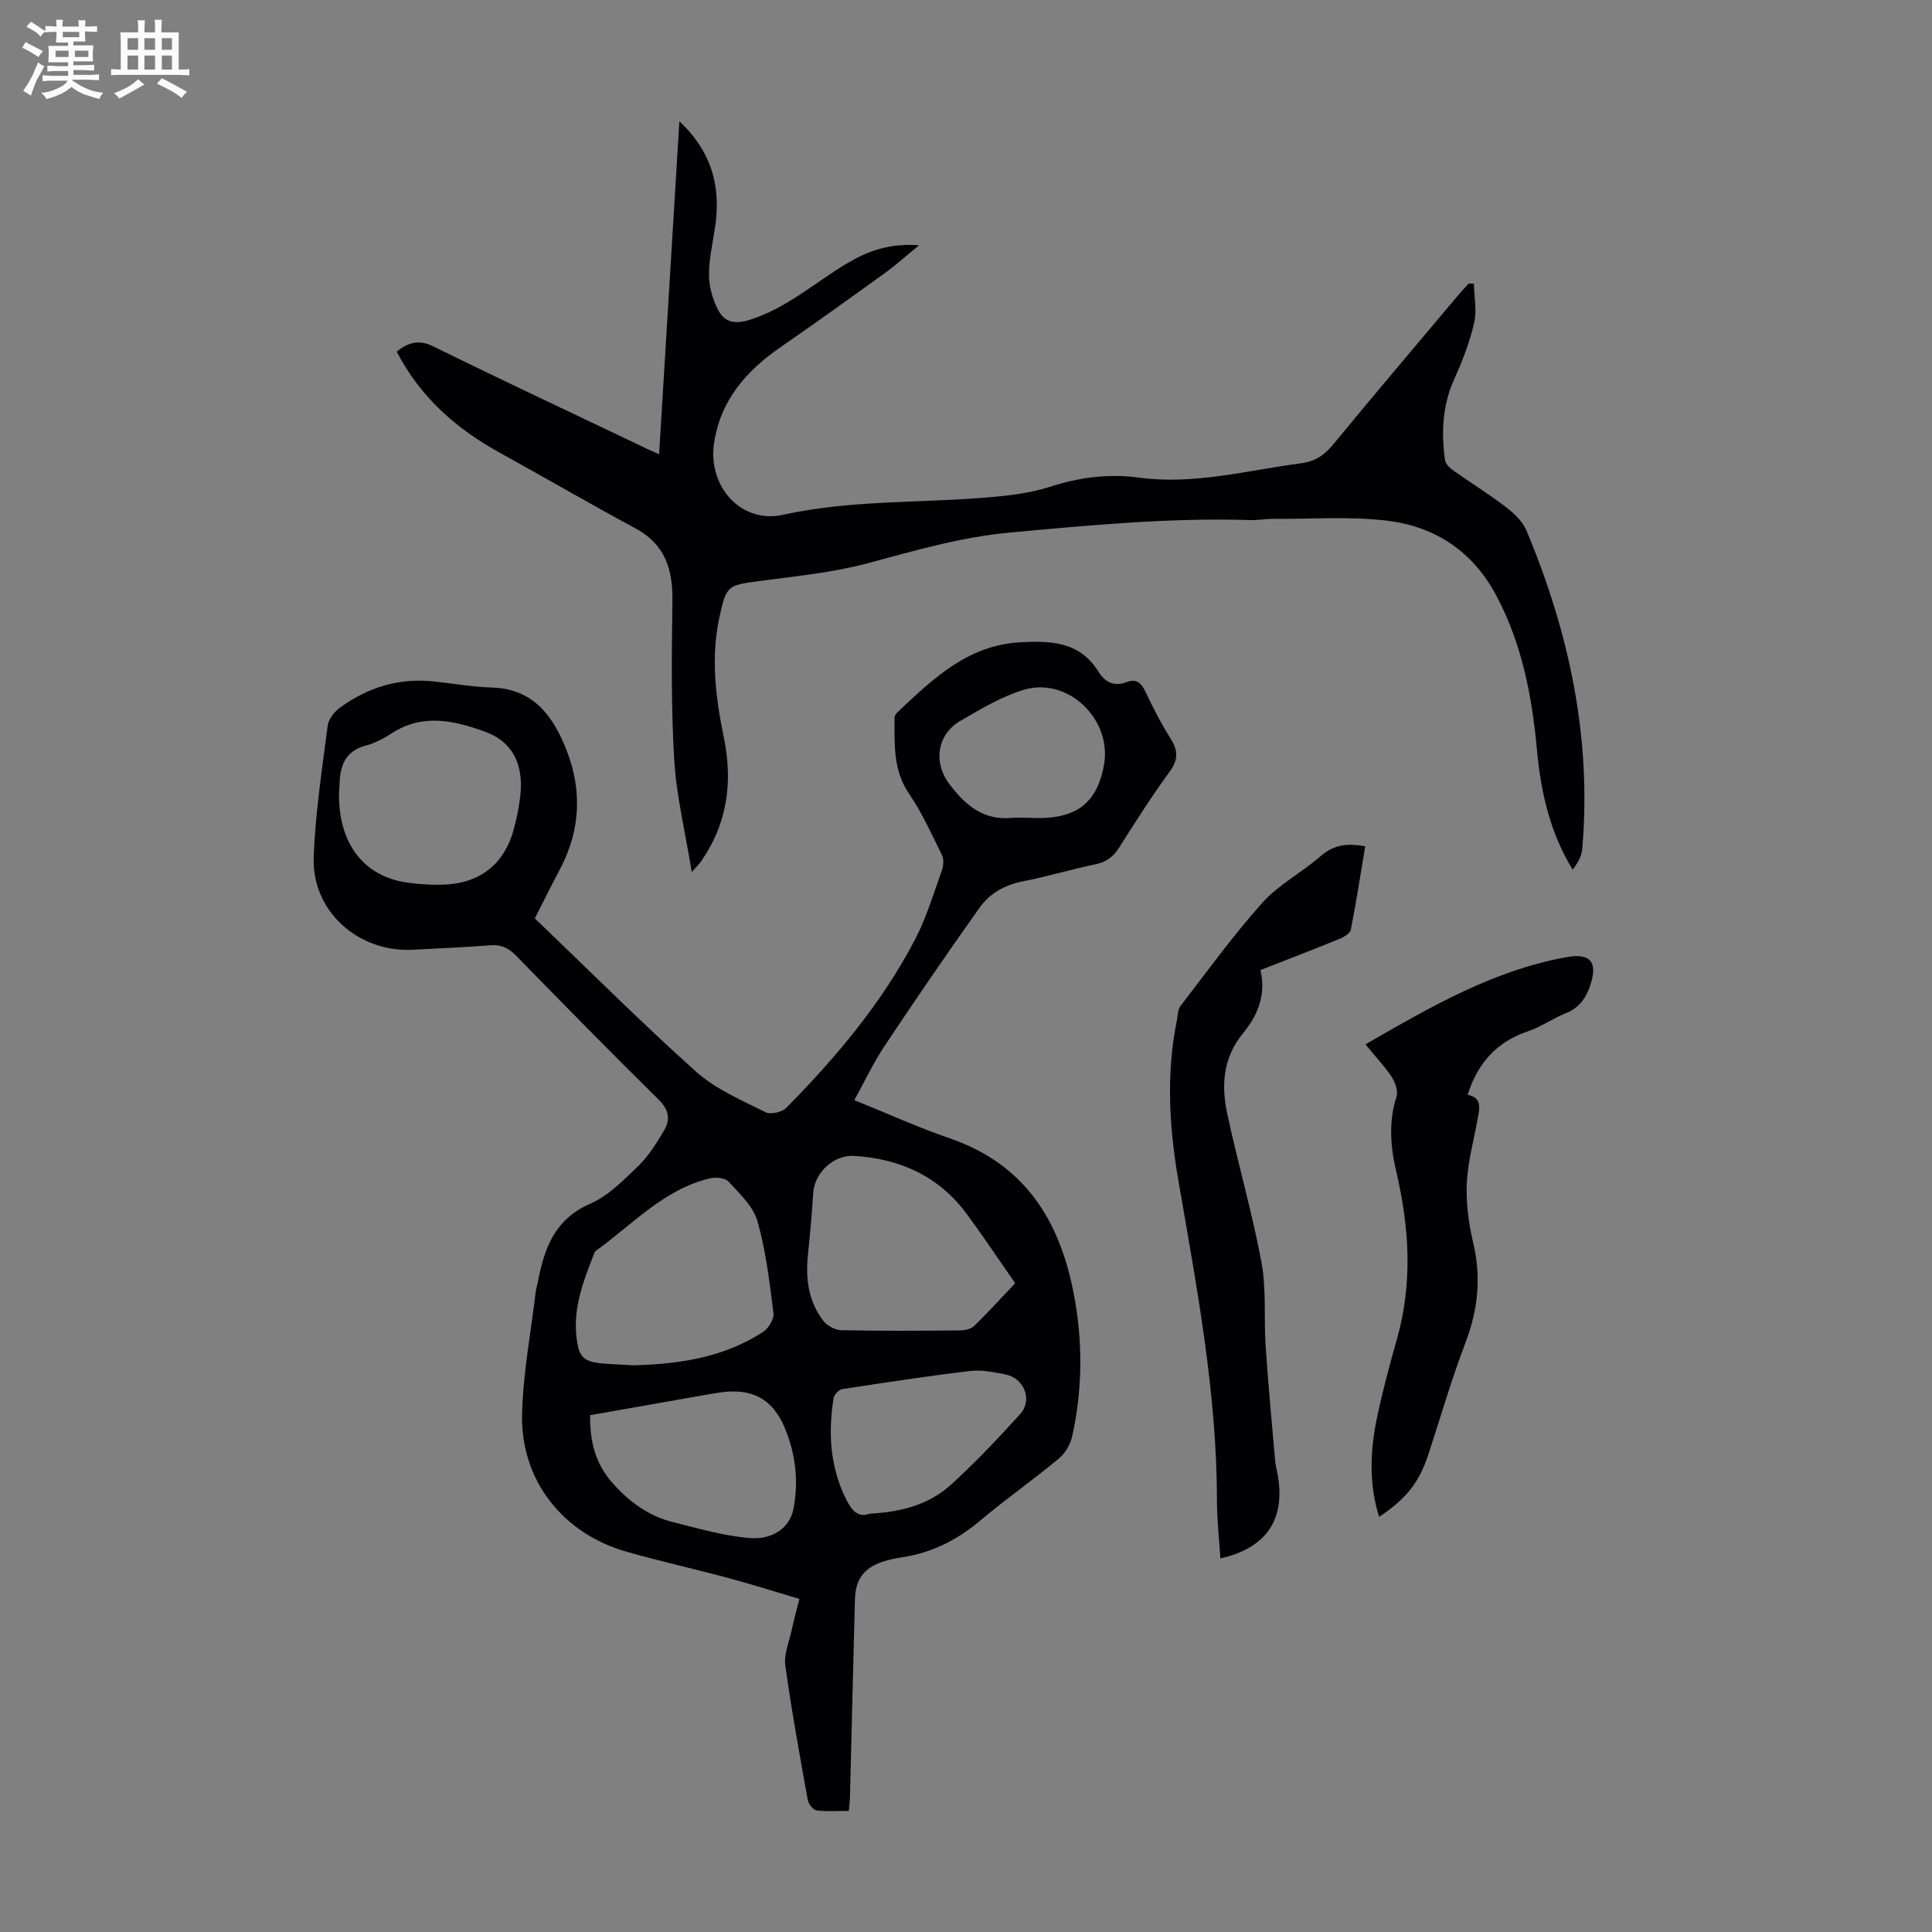 <svg enable-background="new 0 0 400 400" viewBox="0 0 400 400" xmlns="http://www.w3.org/2000/svg"><rect x="0" y="0" width="400" height="400" fill="#808080" stroke="none"/><path d="m6.8 9.5c.6.3 1.3.7 2.1 1.1-.4.4-.7.8-.9 1.2-.7-.4-1.3-.8-1.8-1.1s-1.1-.6-1.6-.8c.2-.4.5-.8.7-1.2.4.2.8.5 1.5.8zm.9 6.9c-.3.6-.5 1.1-.7 1.7s-.4 1.1-.6 1.7c-.6-.4-1.1-.7-1.6-1 .7-1 1.2-1.8 1.5-2.4.3-.5.6-1.1.8-1.7.3-.6.5-1.2.8-1.8.3.3.8.6 1.3.8-.7 1.3-1.2 2.2-1.5 2.7zm.1-11c.4.3 1 .7 1.7 1.1-.5.2-.8.6-1.1 1.1-.5-.6-1-1-1.4-1.2s-.9-.6-1.5-.8c.2-.4.5-.7.9-1.1.5.3.9.6 1.4.9zm10.5 13.1c1 .4 2 .6 3.1.7-.4.4-.7.8-.8 1.3-.9-.2-1.9-.6-3-.9-1-.4-2-.9-2.8-1.6-.5.4-1.1.9-1.9 1.3s-1.9.9-3.3 1.2c-.1-.3-.5-.8-1.1-1.3 1 0 2.1-.3 3.2-.8 1.2-.5 1.9-1 2.3-1.7h-3.2c-.4 0-1 0-2 .1v-1.2c1 0 1.7.1 2 .1h3.3v-1h-2.3c-.2 0-.9 0-2 .1v-1.2c1.2 0 1.9.1 2 .1h2.3v-.8h-4.1c0-.7.1-1.2.1-1.6 0-.5 0-1.1-.1-1.8h4.1v-.7h-2.5c0-.6.1-1.1.1-1.6v-.6h-.5c-.4 0-1 0-1.8.1v-1.3c1.2 0 1.9.1 2.1.1h.2c0-.3 0-.8-.1-1.4h1.4c0 .6-.1 1-.1 1.4h3.4c0-.4 0-.8-.1-1.3h1.5c0 .4-.1.9-.1 1.3.7 0 1.5 0 2.5-.1v1.2c-1 0-1.8-.1-2.5-.1v.6c0 .3 0 .8.1 1.5h-2.5v.8h4.1c0 .7-.1 1.3-.1 1.8s0 1 .1 1.5h-4.1v.8h1.4c.8 0 1.8 0 2.9-.1v1.2c-1 0-1.9-.1-2.8-.1h-1.5v1h3.2c.3 0 1 0 2.1-.1v1.2c-1.1 0-1.8-.1-2.1-.1h-3.4l-.1.1c1.4 1 2.4 1.5 3.4 1.9zm-4.1-6.7v-1.3h-2.7v1.3zm2.2-4.1v-1.1h-3.4v1.1zm1.9 4.1v-1.3h-2.8v1.3z" fill="#fafbfa"/><path d="m37 6.7v2.3 5.4c1 0 1.8 0 2.2-.1v1.3c-.6 0-1.5-.1-2.5-.1h-11.9c-.7 0-1.3 0-1.8.1v-1.3c.5 0 1.1.1 2 .1v-5.2c0-1 0-1.8-.1-2.5h3.7c0-1.3 0-2.1-.1-2.5h1.5c0 .4-.1 1.3-.1 2.5h2.2c0-1.2 0-2.1-.1-2.6h1.5c0 .4-.1 1.3-.1 2.6zm-12.3 13.7c-.3-.4-.7-.8-1.1-1.1 1.1-.4 2.1-.9 2.9-1.3.8-.5 1.5-1 2.1-1.6.4.4.9.8 1.3 1.1-2.5 1.4-4.2 2.4-5.2 2.9zm3.9-10.1v-2.4h-2.2v2.4zm0 4.1v-2.9h-2.2v2.9zm3.5-4.1v-2.4h-2.2v2.4zm0 4.1v-2.9h-2.2v2.9zm.4 2.9 1-1.1c.6.3 1.4.7 2.5 1.3s2 1.1 2.7 1.5c-.4.4-.8.8-1.1 1.3-.8-.8-2.5-1.7-5.1-3zm3.1-7v-2.4h-2.1v2.4zm0 4.1v-2.9h-2.1v2.9z" fill="#fafbfa"/><g fill="#010103"><path d="m110.73 190.14c11.32 10.84 22.08 21.62 33.41 31.76 4.06 3.63 9.41 5.88 14.36 8.38 1.05.53 3.43-.02 4.33-.94 10.31-10.48 19.77-21.69 26.61-34.81 2.36-4.52 3.83-9.5 5.57-14.33.35-.97.42-2.35-.02-3.23-2.11-4.28-4.09-8.7-6.77-12.62-3.39-4.97-3-10.38-3.01-15.83 0-.37.35-.82.66-1.11 7.28-6.86 14.47-13.83 25.34-14.43 6.29-.35 12.31-.17 16.16 6.01 1.38 2.22 3.22 3.25 5.9 2.22 1.92-.73 2.99.11 3.86 1.95 1.57 3.34 3.26 6.64 5.23 9.75 1.58 2.5 1.6 4.39-.21 6.88-3.69 5.05-7.07 10.35-10.41 15.64-1.22 1.93-2.64 3.04-4.93 3.51-5.03 1.04-9.97 2.55-15.01 3.53-3.75.72-6.87 2.48-8.97 5.43-6.73 9.46-13.29 19.05-19.73 28.72-2.28 3.43-4.04 7.2-6.22 11.15 6.76 2.73 13.16 5.64 19.78 7.92 16.29 5.6 23.34 18.15 25.98 34 1.54 9.23 1.38 18.53-.66 27.69-.37 1.68-1.45 3.52-2.77 4.61-5.34 4.42-11.04 8.43-16.34 12.89-4.76 4.01-10.02 6.63-16.16 7.55-1.32.2-2.66.47-3.92.89-4.02 1.34-5.69 3.71-5.79 7.95-.33 13.65-.68 27.3-1.03 40.96-.02.77-.13 1.54-.23 2.69-2.29 0-4.52.18-6.69-.1-.71-.09-1.67-1.34-1.82-2.19-1.66-9.25-3.35-18.5-4.64-27.8-.32-2.29.76-4.79 1.28-7.18.44-2.05 1-4.07 1.64-6.61-5.06-1.5-9.83-3.01-14.65-4.31-7.01-1.89-14.11-3.46-21.1-5.45-13.25-3.76-21.99-14.81-21.67-28.51.2-8.45 1.82-16.86 2.82-25.29.08-.66.3-1.31.43-1.97 1.32-6.93 3.41-13.04 10.82-16.27 3.76-1.64 6.94-4.89 9.99-7.83 2.13-2.05 3.74-4.7 5.29-7.26 1.39-2.3 1.11-4.34-1.08-6.49-9.97-9.82-19.77-19.82-29.54-29.83-1.53-1.57-3.05-2.29-5.26-2.12-5.35.42-10.72.63-16.08.92-11.24.61-20.91-7.92-20.53-19.07.31-9.13 1.73-18.22 2.89-27.3.17-1.33 1.34-2.85 2.48-3.69 5.79-4.27 12.3-6.26 19.54-5.48 4 .43 7.99 1.14 12 1.26 8.75.26 12.77 6.12 15.49 13.11 3.18 8.18 2.82 16.41-1.33 24.33-1.83 3.45-3.56 6.95-5.29 10.35zm20.34 92.53c9.77-.23 18.87-1.69 26.92-6.91 1.13-.73 2.31-2.68 2.15-3.9-.81-6.39-1.56-12.87-3.32-19.03-.87-3.07-3.69-5.68-5.97-8.18-.71-.78-2.65-.98-3.85-.69-9.54 2.26-15.98 9.51-23.55 14.94-.17.12-.32.33-.4.53-2.15 5.52-4.36 11.05-3.72 17.16.48 4.57 1.43 5.42 6.1 5.76 2 .13 4.01.22 5.64.32zm79.11-16.99c-3.44-4.94-6.59-9.68-9.96-14.26-5.76-7.82-13.75-11.49-23.29-12.1-4.3-.28-8.3 3.43-8.56 7.68-.26 4.24-.65 8.47-1.09 12.7-.52 4.94.06 9.65 3.12 13.69.79 1.04 2.45 1.98 3.72 2.01 8.16.18 16.33.12 24.5.05 1.03-.01 2.36-.24 3.04-.89 2.81-2.72 5.43-5.63 8.52-8.88zm-139.99-101.44c-.13 10.45 5.16 17.24 14.13 18.49 2.64.37 5.36.54 8.02.4 7.15-.37 12.08-4.36 13.97-11.22.65-2.36 1.15-4.79 1.42-7.22.71-6.56-1.69-11.18-7.33-13.21-6.38-2.3-12.89-3.82-19.28.33-1.67 1.09-3.52 2.06-5.43 2.57-4.29 1.15-5.3 4.25-5.4 8.08-.03.79-.09 1.57-.1 1.78zm52 128.76c-.1 5.51 1.11 10.11 4.71 14.14 3.46 3.86 7.44 6.76 12.44 8 5.26 1.3 10.55 2.88 15.9 3.29 5.06.39 8.33-2.37 9.04-6.03 1.11-5.75.43-11.38-1.78-16.73-2.54-6.14-6.95-8.38-13.63-7.34-1.43.22-2.86.47-4.29.72-7.43 1.3-14.87 2.62-22.39 3.95zm57.87 20.39c6.61-.34 12.35-1.91 16.86-6.03 5.02-4.58 9.72-9.53 14.28-14.57 2.66-2.94.86-7.47-3.08-8.24-2.39-.47-4.92-.99-7.3-.7-8.85 1.06-17.66 2.4-26.47 3.76-.69.11-1.65 1.16-1.77 1.88-1.11 7.07-.76 13.98 2.44 20.59 1.2 2.47 2.49 4.27 5.04 3.31zm33-144.07c9.47.51 13.97-2.69 15.5-10.89 1.75-9.42-7.42-18.36-16.57-15.62-4.61 1.38-8.91 3.99-13.13 6.42-4.85 2.79-5.7 8.62-2.29 13.12 3.22 4.25 6.95 7.53 12.8 6.99 1.23-.11 2.46-.02 3.69-.02z"/><path d="m136.46 94.05c1.41-23.21 2.78-45.72 4.2-68.94 6.92 6.52 8.65 13.85 7.35 22.19-.5 3.2-1.23 6.41-1.22 9.62.01 2.36.71 4.88 1.76 7.01 1.28 2.61 3.26 3.34 6.59 2.31 7.71-2.39 13.53-7.72 20.21-11.7 4.29-2.55 8.79-4.23 14.94-3.76-2.75 2.25-4.76 4.07-6.95 5.65-7.16 5.18-14.34 10.34-21.61 15.36-7.18 4.95-12.57 11.01-13.9 20.02-1.3 8.81 5.51 16.7 14.28 14.77 14.05-3.09 28.26-2.4 42.38-3.6 4.32-.37 8.76-.85 12.85-2.18 6.08-1.97 12.13-2.77 18.42-1.92 11.43 1.55 22.43-1.49 33.59-2.96 2.89-.38 4.81-1.64 6.63-3.85 8.46-10.29 17.08-20.44 25.66-30.64.78-.93 1.62-1.82 2.42-2.73.36.01.73.02 1.09.03.06 2.73.65 5.59.05 8.16-.93 3.98-2.43 7.87-4.12 11.61-2.46 5.43-2.69 11.03-1.91 16.75.11.81 1.03 1.66 1.78 2.2 3.56 2.53 7.29 4.82 10.75 7.47 1.7 1.3 3.51 2.97 4.31 4.87 8.87 21.12 13.57 43.02 11.57 66.05-.13 1.48-.99 2.9-1.97 4.23-4.79-7.84-6.6-16.21-7.4-24.82-1.03-11.11-3.07-21.86-8.38-31.88-4.87-9.19-12.64-14.33-22.52-15.55-7.82-.96-15.83-.34-23.76-.39-1.56-.01-3.13.3-4.69.25-16.69-.53-33.22 1.06-49.83 2.59-10.19.94-19.61 3.73-29.28 6.32-7.29 1.95-14.93 2.7-22.45 3.7-6.64.88-6.93.92-8.35 7.48-1.82 8.39-.79 16.67.92 24.96 1.91 9.27.71 18.03-4.94 25.89-.25.34-.56.64-1.71 1.93-1.35-8.32-3.17-15.69-3.62-23.15-.66-10.92-.54-21.91-.38-32.87.1-6.56-1.45-11.79-7.64-15.13-9.44-5.09-18.72-10.49-28.11-15.67-9.02-4.97-16.44-11.5-21.34-20.93 2.4-1.88 4.51-2.59 7.57-1.09 14.24 7.01 28.61 13.75 42.94 20.58 1.08.55 2.18 1.02 3.82 1.76z"/><path d="m260.96 200.84c1.25 5.34-.71 9.55-3.6 13.08-4.22 5.15-4.53 10.86-3.25 16.79 2.21 10.26 5.16 20.38 7.07 30.69 1.04 5.63.47 11.55.86 17.32.53 7.9 1.27 15.78 1.96 23.67.1 1.11.41 2.2.59 3.3 1.48 9.02-2.48 14.83-11.92 16.96-.25-4-.71-7.94-.71-11.89-.02-22.38-4.17-44.25-7.96-66.18-1.92-11.07-2.61-22.23-.33-33.37.2-.99.16-2.18.72-2.91 5.57-7.22 10.92-14.65 17-21.43 3.38-3.77 8.17-6.23 12.03-9.62 2.77-2.44 5.67-2.69 9.23-2.03-.97 5.82-1.85 11.55-2.97 17.24-.16.78-1.45 1.56-2.38 1.94-5.38 2.19-10.79 4.26-16.34 6.44z"/><path d="m282.7 216.23c13.5-7.79 26.53-15.36 41.7-18.07 4.77-.85 6.37.94 4.96 5.49-.86 2.78-2.27 4.97-5.17 6.12-2.69 1.07-5.12 2.84-7.85 3.75-6.44 2.17-10.41 6.55-12.48 13.15 3.13.59 2.44 2.95 2.02 5.25-.8 4.4-2.02 8.78-2.2 13.21-.17 4.07.41 8.28 1.35 12.27 1.67 7.11.98 13.79-1.62 20.59-2.91 7.61-5.17 15.46-7.71 23.21-1.88 5.72-4.53 9.09-10.17 12.85-2.18-6.96-1.85-13.91-.38-20.82 1.14-5.35 2.55-10.65 4.05-15.91 3.31-11.62 2.6-23.2-.12-34.77-1.22-5.2-1.61-10.3.06-15.53.37-1.17-.3-2.99-1.06-4.14-1.47-2.19-3.33-4.14-5.38-6.65z"/></g></svg>